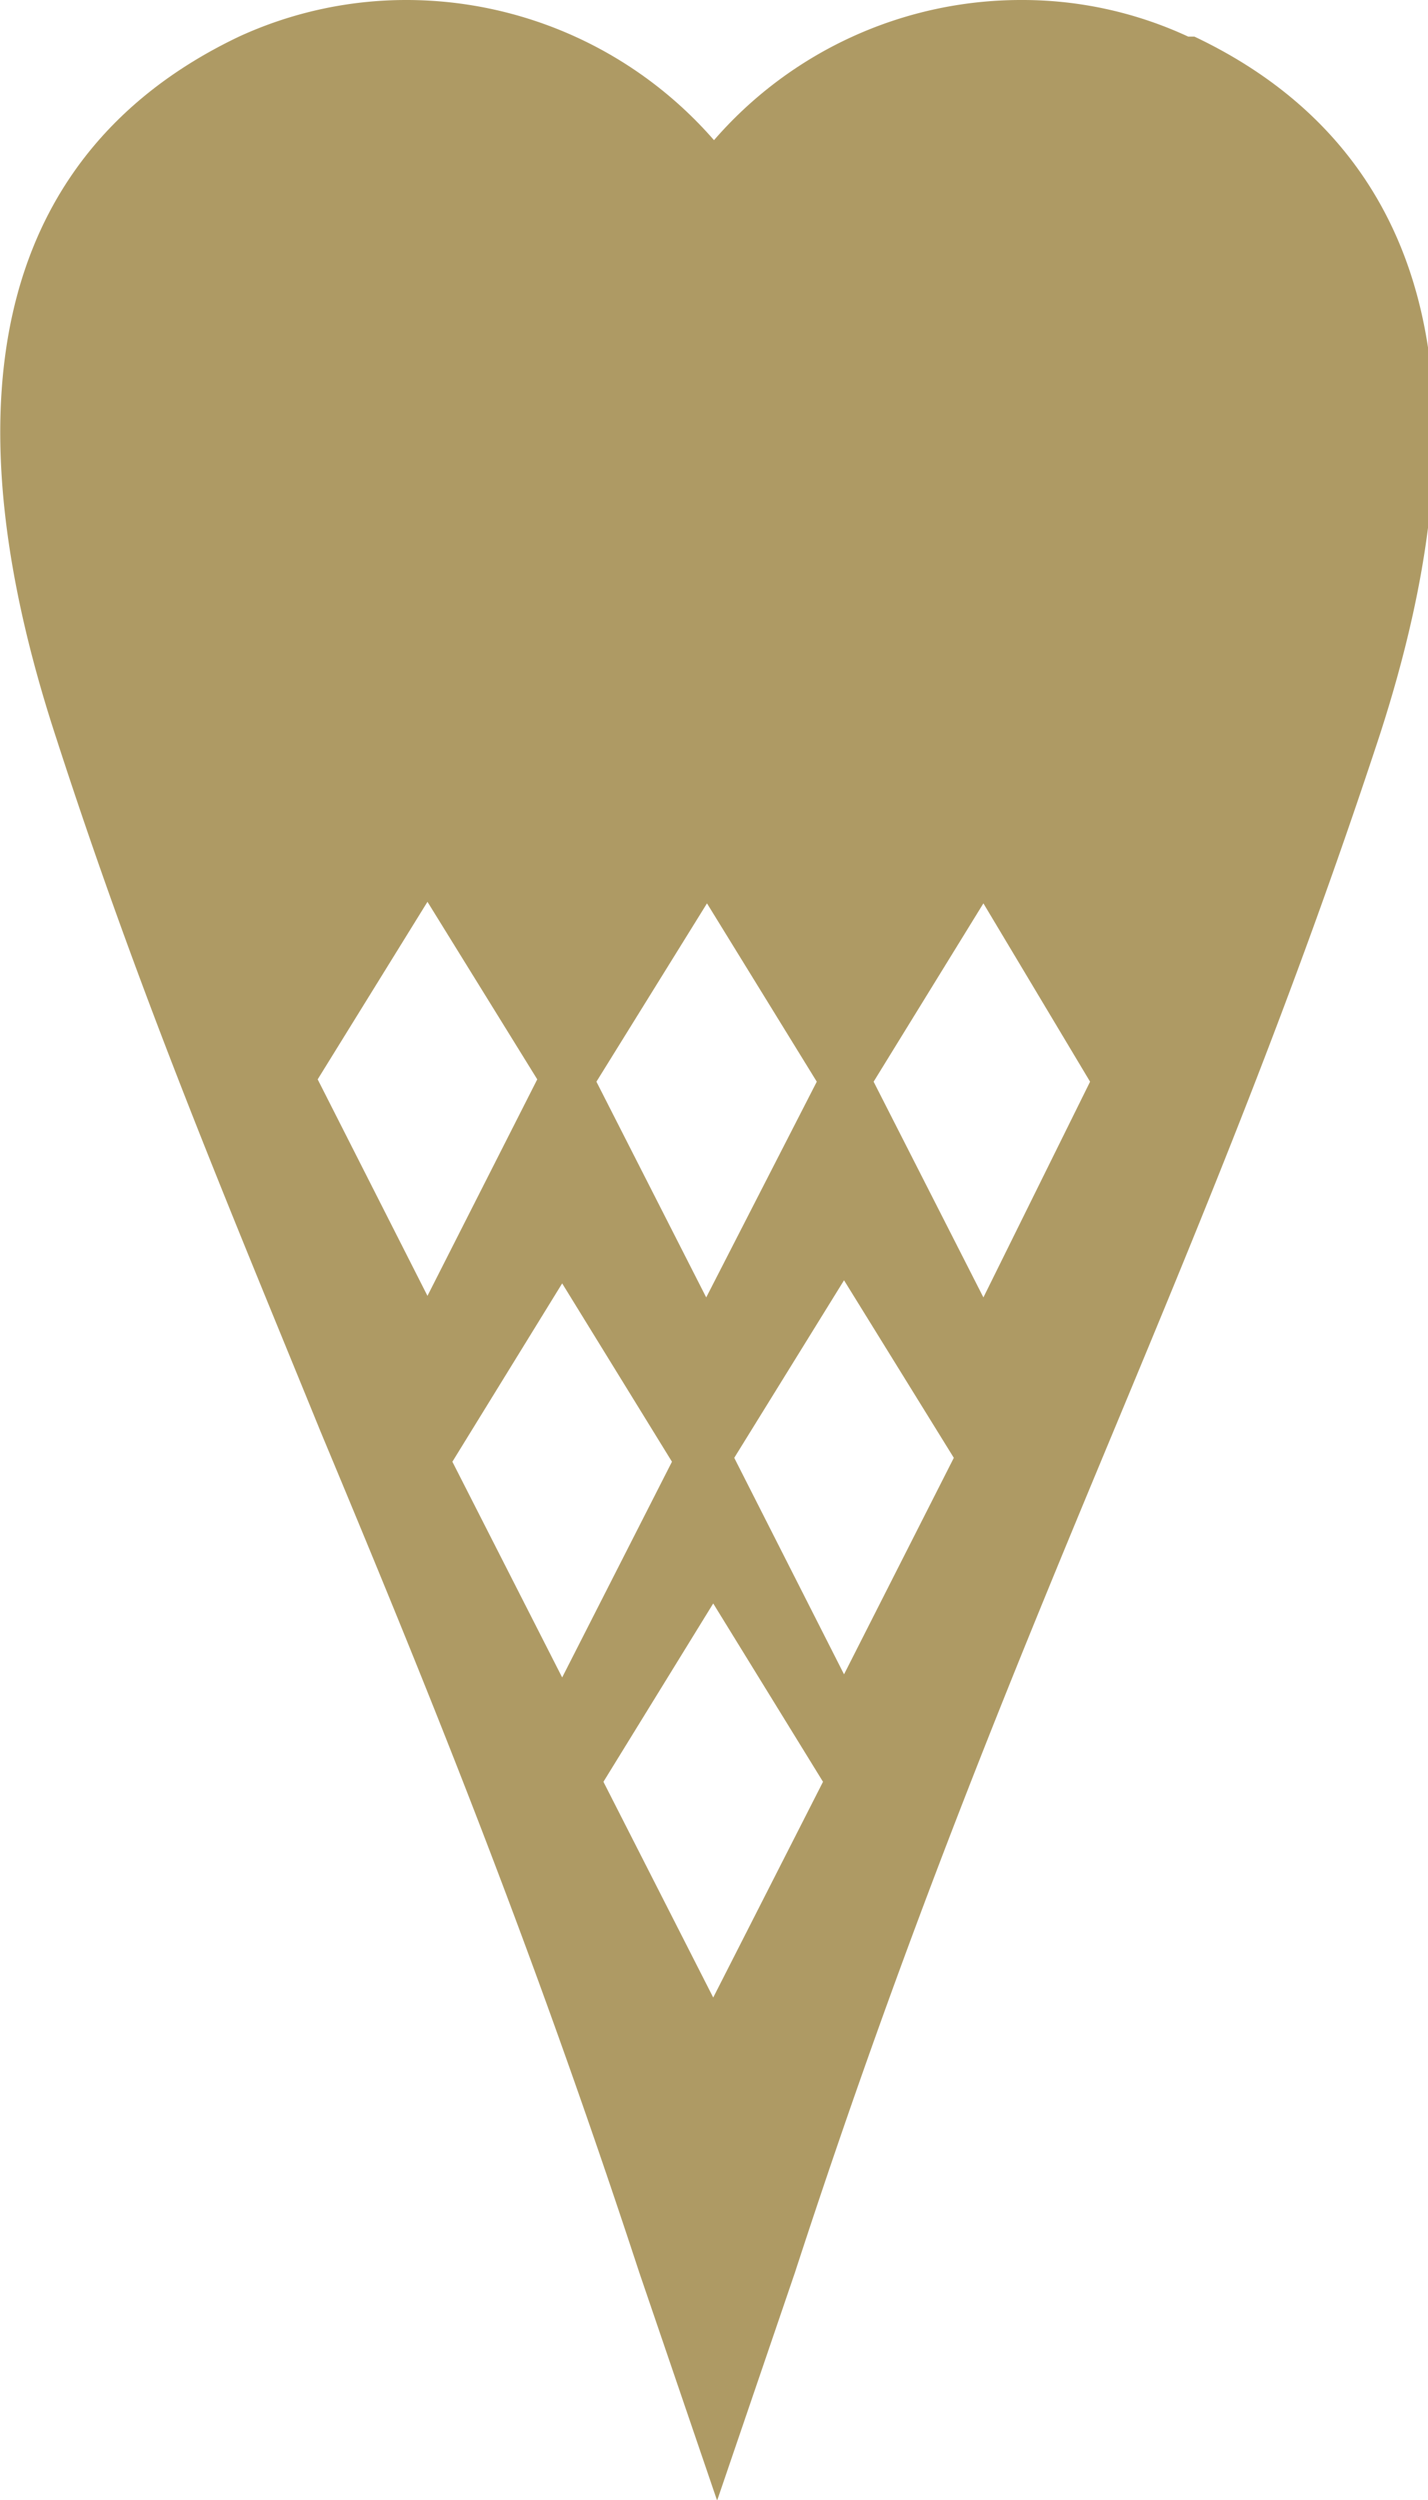 <svg xmlns="http://www.w3.org/2000/svg" viewBox="0 0 18.34 32.1"><defs><style>.cls-1{fill:#ae9a64;}</style></defs><g id="Capa_2" data-name="Capa 2"><g id="Capa_1-2" data-name="Capa 1"><path class="cls-1" d="M12.63,16.66l-1.41-2.77,1.41-2.29L14,13.89ZM10.84,21.5,9.43,18.72l1.41-2.28,1.41,2.28ZM9.16,25.65,7.75,22.88l1.41-2.29,1.41,2.29ZM5.81,18.77l1.41-2.29,1.41,2.29L7.22,21.54ZM4.08,13.86l1.41-2.28L6.9,13.86,5.49,16.64Zm5-2.26,1.41,2.29L9.07,16.66,7.66,13.89ZM15.26.47A5.06,5.06,0,0,0,13.12,0,5.22,5.22,0,0,0,9.17,1.8,5.24,5.24,0,0,0,5.22,0,5.14,5.14,0,0,0,3.07.47c-2.1,1-4.21,3.32-2.35,9,1.08,3.34,2.21,6,3.4,8.92,1.31,3.14,2.65,6.4,4.09,10.79l1,2.93,1-2.93c1.43-4.39,2.78-7.65,4.09-10.8,1.19-2.86,2.31-5.57,3.41-8.91,1.85-5.67-.26-8-2.37-9"></path></g></g></svg>